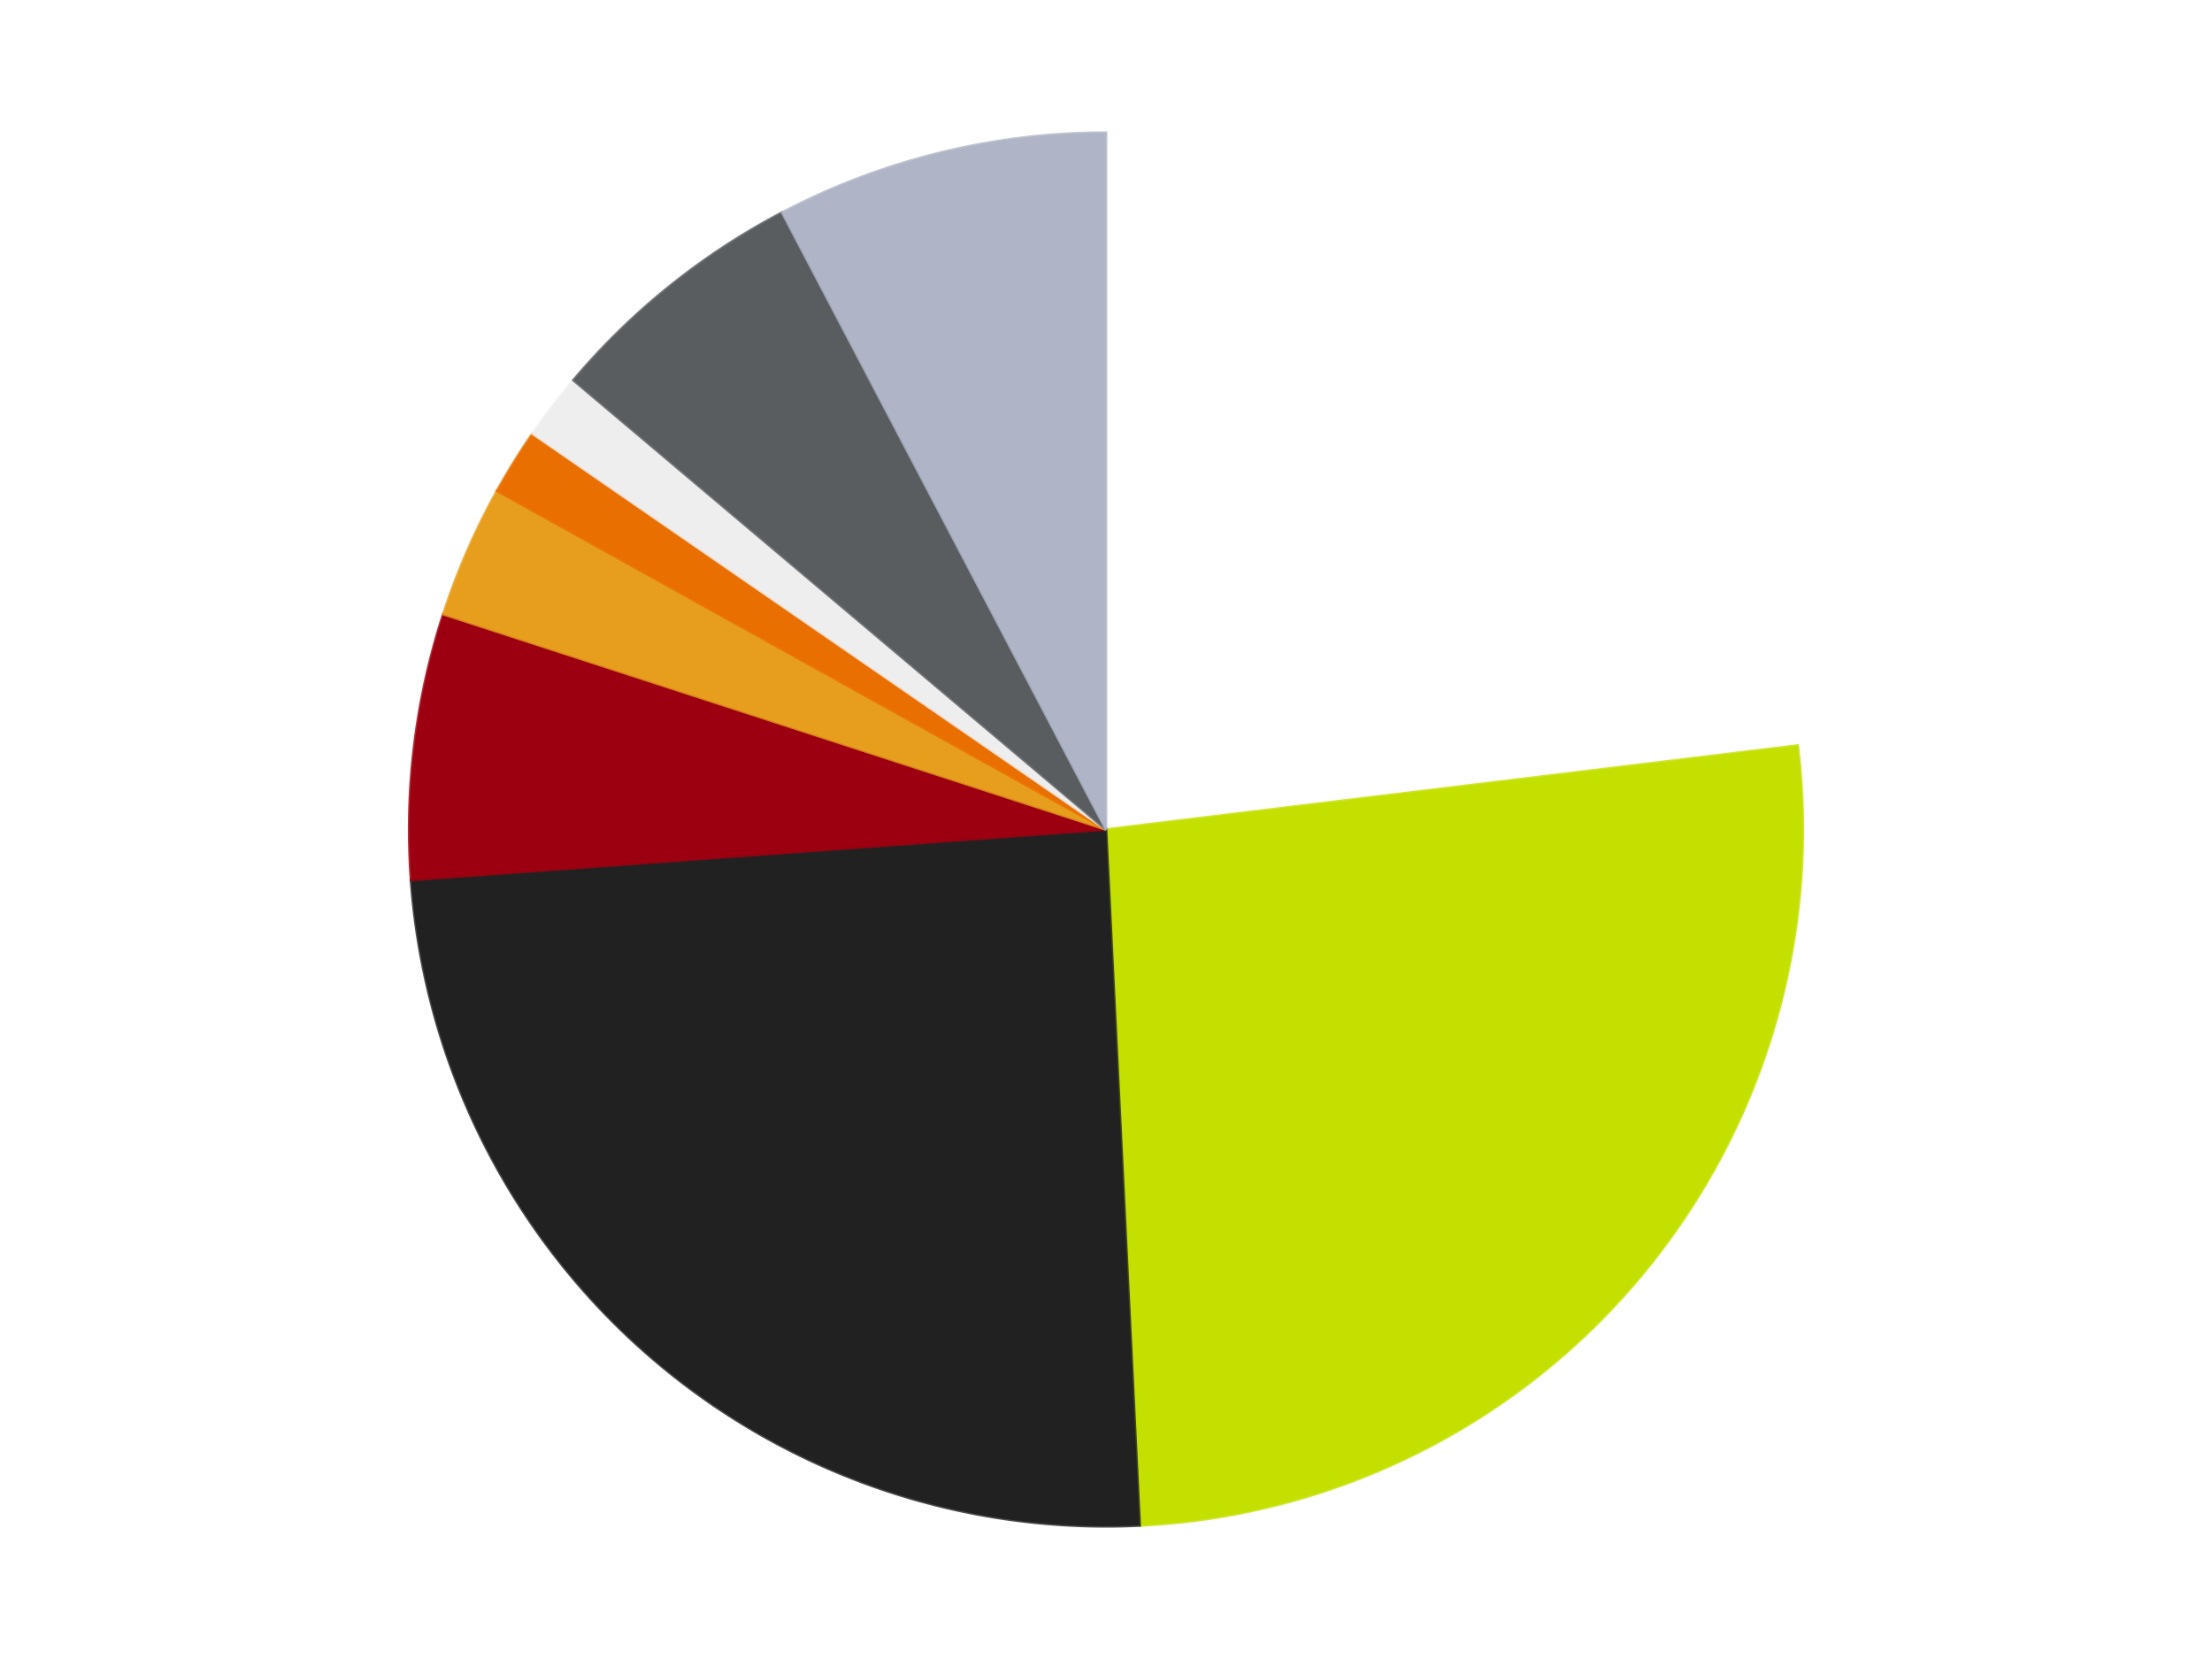 <?xml version='1.0' encoding='utf-8'?>
<svg xmlns="http://www.w3.org/2000/svg" xmlns:xlink="http://www.w3.org/1999/xlink" id="chart-4ca84169-f643-4c3b-8950-38b648ce80e9" class="pygal-chart" viewBox="0 0 800 600"><!--Generated with pygal 3.0.4 (lxml) ©Kozea 2012-2016 on 2024-07-01--><!--http://pygal.org--><!--http://github.com/Kozea/pygal--><defs><style type="text/css">#chart-4ca84169-f643-4c3b-8950-38b648ce80e9{-webkit-user-select:none;-webkit-font-smoothing:antialiased;font-family:Consolas,"Liberation Mono",Menlo,Courier,monospace}#chart-4ca84169-f643-4c3b-8950-38b648ce80e9 .title{font-family:Consolas,"Liberation Mono",Menlo,Courier,monospace;font-size:16px}#chart-4ca84169-f643-4c3b-8950-38b648ce80e9 .legends .legend text{font-family:Consolas,"Liberation Mono",Menlo,Courier,monospace;font-size:14px}#chart-4ca84169-f643-4c3b-8950-38b648ce80e9 .axis text{font-family:Consolas,"Liberation Mono",Menlo,Courier,monospace;font-size:10px}#chart-4ca84169-f643-4c3b-8950-38b648ce80e9 .axis text.major{font-family:Consolas,"Liberation Mono",Menlo,Courier,monospace;font-size:10px}#chart-4ca84169-f643-4c3b-8950-38b648ce80e9 .text-overlay text.value{font-family:Consolas,"Liberation Mono",Menlo,Courier,monospace;font-size:16px}#chart-4ca84169-f643-4c3b-8950-38b648ce80e9 .text-overlay text.label{font-family:Consolas,"Liberation Mono",Menlo,Courier,monospace;font-size:10px}#chart-4ca84169-f643-4c3b-8950-38b648ce80e9 .tooltip{font-family:Consolas,"Liberation Mono",Menlo,Courier,monospace;font-size:14px}#chart-4ca84169-f643-4c3b-8950-38b648ce80e9 text.no_data{font-family:Consolas,"Liberation Mono",Menlo,Courier,monospace;font-size:64px}
#chart-4ca84169-f643-4c3b-8950-38b648ce80e9{background-color:transparent}#chart-4ca84169-f643-4c3b-8950-38b648ce80e9 path,#chart-4ca84169-f643-4c3b-8950-38b648ce80e9 line,#chart-4ca84169-f643-4c3b-8950-38b648ce80e9 rect,#chart-4ca84169-f643-4c3b-8950-38b648ce80e9 circle{-webkit-transition:150ms;-moz-transition:150ms;transition:150ms}#chart-4ca84169-f643-4c3b-8950-38b648ce80e9 .graph &gt; .background{fill:transparent}#chart-4ca84169-f643-4c3b-8950-38b648ce80e9 .plot &gt; .background{fill:transparent}#chart-4ca84169-f643-4c3b-8950-38b648ce80e9 .graph{fill:rgba(0,0,0,.87)}#chart-4ca84169-f643-4c3b-8950-38b648ce80e9 text.no_data{fill:rgba(0,0,0,1)}#chart-4ca84169-f643-4c3b-8950-38b648ce80e9 .title{fill:rgba(0,0,0,1)}#chart-4ca84169-f643-4c3b-8950-38b648ce80e9 .legends .legend text{fill:rgba(0,0,0,.87)}#chart-4ca84169-f643-4c3b-8950-38b648ce80e9 .legends .legend:hover text{fill:rgba(0,0,0,1)}#chart-4ca84169-f643-4c3b-8950-38b648ce80e9 .axis .line{stroke:rgba(0,0,0,1)}#chart-4ca84169-f643-4c3b-8950-38b648ce80e9 .axis .guide.line{stroke:rgba(0,0,0,.54)}#chart-4ca84169-f643-4c3b-8950-38b648ce80e9 .axis .major.line{stroke:rgba(0,0,0,.87)}#chart-4ca84169-f643-4c3b-8950-38b648ce80e9 .axis text.major{fill:rgba(0,0,0,1)}#chart-4ca84169-f643-4c3b-8950-38b648ce80e9 .axis.y .guides:hover .guide.line,#chart-4ca84169-f643-4c3b-8950-38b648ce80e9 .line-graph .axis.x .guides:hover .guide.line,#chart-4ca84169-f643-4c3b-8950-38b648ce80e9 .stackedline-graph .axis.x .guides:hover .guide.line,#chart-4ca84169-f643-4c3b-8950-38b648ce80e9 .xy-graph .axis.x .guides:hover .guide.line{stroke:rgba(0,0,0,1)}#chart-4ca84169-f643-4c3b-8950-38b648ce80e9 .axis .guides:hover text{fill:rgba(0,0,0,1)}#chart-4ca84169-f643-4c3b-8950-38b648ce80e9 .reactive{fill-opacity:1.0;stroke-opacity:.8;stroke-width:1}#chart-4ca84169-f643-4c3b-8950-38b648ce80e9 .ci{stroke:rgba(0,0,0,.87)}#chart-4ca84169-f643-4c3b-8950-38b648ce80e9 .reactive.active,#chart-4ca84169-f643-4c3b-8950-38b648ce80e9 .active .reactive{fill-opacity:0.6;stroke-opacity:.9;stroke-width:4}#chart-4ca84169-f643-4c3b-8950-38b648ce80e9 .ci .reactive.active{stroke-width:1.5}#chart-4ca84169-f643-4c3b-8950-38b648ce80e9 .series text{fill:rgba(0,0,0,1)}#chart-4ca84169-f643-4c3b-8950-38b648ce80e9 .tooltip rect{fill:transparent;stroke:rgba(0,0,0,1);-webkit-transition:opacity 150ms;-moz-transition:opacity 150ms;transition:opacity 150ms}#chart-4ca84169-f643-4c3b-8950-38b648ce80e9 .tooltip .label{fill:rgba(0,0,0,.87)}#chart-4ca84169-f643-4c3b-8950-38b648ce80e9 .tooltip .label{fill:rgba(0,0,0,.87)}#chart-4ca84169-f643-4c3b-8950-38b648ce80e9 .tooltip .legend{font-size:.8em;fill:rgba(0,0,0,.54)}#chart-4ca84169-f643-4c3b-8950-38b648ce80e9 .tooltip .x_label{font-size:.6em;fill:rgba(0,0,0,1)}#chart-4ca84169-f643-4c3b-8950-38b648ce80e9 .tooltip .xlink{font-size:.5em;text-decoration:underline}#chart-4ca84169-f643-4c3b-8950-38b648ce80e9 .tooltip .value{font-size:1.5em}#chart-4ca84169-f643-4c3b-8950-38b648ce80e9 .bound{font-size:.5em}#chart-4ca84169-f643-4c3b-8950-38b648ce80e9 .max-value{font-size:.75em;fill:rgba(0,0,0,.54)}#chart-4ca84169-f643-4c3b-8950-38b648ce80e9 .map-element{fill:transparent;stroke:rgba(0,0,0,.54) !important}#chart-4ca84169-f643-4c3b-8950-38b648ce80e9 .map-element .reactive{fill-opacity:inherit;stroke-opacity:inherit}#chart-4ca84169-f643-4c3b-8950-38b648ce80e9 .color-0,#chart-4ca84169-f643-4c3b-8950-38b648ce80e9 .color-0 a:visited{stroke:#F44336;fill:#F44336}#chart-4ca84169-f643-4c3b-8950-38b648ce80e9 .color-1,#chart-4ca84169-f643-4c3b-8950-38b648ce80e9 .color-1 a:visited{stroke:#3F51B5;fill:#3F51B5}#chart-4ca84169-f643-4c3b-8950-38b648ce80e9 .color-2,#chart-4ca84169-f643-4c3b-8950-38b648ce80e9 .color-2 a:visited{stroke:#009688;fill:#009688}#chart-4ca84169-f643-4c3b-8950-38b648ce80e9 .color-3,#chart-4ca84169-f643-4c3b-8950-38b648ce80e9 .color-3 a:visited{stroke:#FFC107;fill:#FFC107}#chart-4ca84169-f643-4c3b-8950-38b648ce80e9 .color-4,#chart-4ca84169-f643-4c3b-8950-38b648ce80e9 .color-4 a:visited{stroke:#FF5722;fill:#FF5722}#chart-4ca84169-f643-4c3b-8950-38b648ce80e9 .color-5,#chart-4ca84169-f643-4c3b-8950-38b648ce80e9 .color-5 a:visited{stroke:#9C27B0;fill:#9C27B0}#chart-4ca84169-f643-4c3b-8950-38b648ce80e9 .color-6,#chart-4ca84169-f643-4c3b-8950-38b648ce80e9 .color-6 a:visited{stroke:#03A9F4;fill:#03A9F4}#chart-4ca84169-f643-4c3b-8950-38b648ce80e9 .color-7,#chart-4ca84169-f643-4c3b-8950-38b648ce80e9 .color-7 a:visited{stroke:#8BC34A;fill:#8BC34A}#chart-4ca84169-f643-4c3b-8950-38b648ce80e9 .color-8,#chart-4ca84169-f643-4c3b-8950-38b648ce80e9 .color-8 a:visited{stroke:#FF9800;fill:#FF9800}#chart-4ca84169-f643-4c3b-8950-38b648ce80e9 .text-overlay .color-0 text{fill:black}#chart-4ca84169-f643-4c3b-8950-38b648ce80e9 .text-overlay .color-1 text{fill:black}#chart-4ca84169-f643-4c3b-8950-38b648ce80e9 .text-overlay .color-2 text{fill:black}#chart-4ca84169-f643-4c3b-8950-38b648ce80e9 .text-overlay .color-3 text{fill:black}#chart-4ca84169-f643-4c3b-8950-38b648ce80e9 .text-overlay .color-4 text{fill:black}#chart-4ca84169-f643-4c3b-8950-38b648ce80e9 .text-overlay .color-5 text{fill:black}#chart-4ca84169-f643-4c3b-8950-38b648ce80e9 .text-overlay .color-6 text{fill:black}#chart-4ca84169-f643-4c3b-8950-38b648ce80e9 .text-overlay .color-7 text{fill:black}#chart-4ca84169-f643-4c3b-8950-38b648ce80e9 .text-overlay .color-8 text{fill:black}
#chart-4ca84169-f643-4c3b-8950-38b648ce80e9 text.no_data{text-anchor:middle}#chart-4ca84169-f643-4c3b-8950-38b648ce80e9 .guide.line{fill:none}#chart-4ca84169-f643-4c3b-8950-38b648ce80e9 .centered{text-anchor:middle}#chart-4ca84169-f643-4c3b-8950-38b648ce80e9 .title{text-anchor:middle}#chart-4ca84169-f643-4c3b-8950-38b648ce80e9 .legends .legend text{fill-opacity:1}#chart-4ca84169-f643-4c3b-8950-38b648ce80e9 .axis.x text{text-anchor:middle}#chart-4ca84169-f643-4c3b-8950-38b648ce80e9 .axis.x:not(.web) text[transform]{text-anchor:start}#chart-4ca84169-f643-4c3b-8950-38b648ce80e9 .axis.x:not(.web) text[transform].backwards{text-anchor:end}#chart-4ca84169-f643-4c3b-8950-38b648ce80e9 .axis.y text{text-anchor:end}#chart-4ca84169-f643-4c3b-8950-38b648ce80e9 .axis.y text[transform].backwards{text-anchor:start}#chart-4ca84169-f643-4c3b-8950-38b648ce80e9 .axis.y2 text{text-anchor:start}#chart-4ca84169-f643-4c3b-8950-38b648ce80e9 .axis.y2 text[transform].backwards{text-anchor:end}#chart-4ca84169-f643-4c3b-8950-38b648ce80e9 .axis .guide.line{stroke-dasharray:4,4;stroke:black}#chart-4ca84169-f643-4c3b-8950-38b648ce80e9 .axis .major.guide.line{stroke-dasharray:6,6;stroke:black}#chart-4ca84169-f643-4c3b-8950-38b648ce80e9 .horizontal .axis.y .guide.line,#chart-4ca84169-f643-4c3b-8950-38b648ce80e9 .horizontal .axis.y2 .guide.line,#chart-4ca84169-f643-4c3b-8950-38b648ce80e9 .vertical .axis.x .guide.line{opacity:0}#chart-4ca84169-f643-4c3b-8950-38b648ce80e9 .horizontal .axis.always_show .guide.line,#chart-4ca84169-f643-4c3b-8950-38b648ce80e9 .vertical .axis.always_show .guide.line{opacity:1 !important}#chart-4ca84169-f643-4c3b-8950-38b648ce80e9 .axis.y .guides:hover .guide.line,#chart-4ca84169-f643-4c3b-8950-38b648ce80e9 .axis.y2 .guides:hover .guide.line,#chart-4ca84169-f643-4c3b-8950-38b648ce80e9 .axis.x .guides:hover .guide.line{opacity:1}#chart-4ca84169-f643-4c3b-8950-38b648ce80e9 .axis .guides:hover text{opacity:1}#chart-4ca84169-f643-4c3b-8950-38b648ce80e9 .nofill{fill:none}#chart-4ca84169-f643-4c3b-8950-38b648ce80e9 .subtle-fill{fill-opacity:.2}#chart-4ca84169-f643-4c3b-8950-38b648ce80e9 .dot{stroke-width:1px;fill-opacity:1;stroke-opacity:1}#chart-4ca84169-f643-4c3b-8950-38b648ce80e9 .dot.active{stroke-width:5px}#chart-4ca84169-f643-4c3b-8950-38b648ce80e9 .dot.negative{fill:transparent}#chart-4ca84169-f643-4c3b-8950-38b648ce80e9 text,#chart-4ca84169-f643-4c3b-8950-38b648ce80e9 tspan{stroke:none !important}#chart-4ca84169-f643-4c3b-8950-38b648ce80e9 .series text.active{opacity:1}#chart-4ca84169-f643-4c3b-8950-38b648ce80e9 .tooltip rect{fill-opacity:.95;stroke-width:.5}#chart-4ca84169-f643-4c3b-8950-38b648ce80e9 .tooltip text{fill-opacity:1}#chart-4ca84169-f643-4c3b-8950-38b648ce80e9 .showable{visibility:hidden}#chart-4ca84169-f643-4c3b-8950-38b648ce80e9 .showable.shown{visibility:visible}#chart-4ca84169-f643-4c3b-8950-38b648ce80e9 .gauge-background{fill:rgba(229,229,229,1);stroke:none}#chart-4ca84169-f643-4c3b-8950-38b648ce80e9 .bg-lines{stroke:transparent;stroke-width:2px}</style><script type="text/javascript">window.pygal = window.pygal || {};window.pygal.config = window.pygal.config || {};window.pygal.config['4ca84169-f643-4c3b-8950-38b648ce80e9'] = {"allow_interruptions": false, "box_mode": "extremes", "classes": ["pygal-chart"], "css": ["file://style.css", "file://graph.css"], "defs": [], "disable_xml_declaration": false, "dots_size": 2.5, "dynamic_print_values": false, "explicit_size": false, "fill": false, "force_uri_protocol": "https", "formatter": null, "half_pie": false, "height": 600, "include_x_axis": false, "inner_radius": 0, "interpolate": null, "interpolation_parameters": {}, "interpolation_precision": 250, "inverse_y_axis": false, "js": ["//kozea.github.io/pygal.js/2.0.x/pygal-tooltips.min.js"], "legend_at_bottom": false, "legend_at_bottom_columns": null, "legend_box_size": 12, "logarithmic": false, "margin": 20, "margin_bottom": null, "margin_left": null, "margin_right": null, "margin_top": null, "max_scale": 16, "min_scale": 4, "missing_value_fill_truncation": "x", "no_data_text": "No data", "no_prefix": false, "order_min": null, "pretty_print": false, "print_labels": false, "print_values": false, "print_values_position": "center", "print_zeroes": true, "range": null, "rounded_bars": null, "secondary_range": null, "show_dots": true, "show_legend": false, "show_minor_x_labels": true, "show_minor_y_labels": true, "show_only_major_dots": false, "show_x_guides": false, "show_x_labels": true, "show_y_guides": true, "show_y_labels": true, "spacing": 10, "stack_from_top": false, "strict": false, "stroke": true, "stroke_style": null, "style": {"background": "transparent", "ci_colors": [], "colors": ["#F44336", "#3F51B5", "#009688", "#FFC107", "#FF5722", "#9C27B0", "#03A9F4", "#8BC34A", "#FF9800", "#E91E63", "#2196F3", "#4CAF50", "#FFEB3B", "#673AB7", "#00BCD4", "#CDDC39", "#9E9E9E", "#607D8B"], "dot_opacity": "1", "font_family": "Consolas, \"Liberation Mono\", Menlo, Courier, monospace", "foreground": "rgba(0, 0, 0, .87)", "foreground_strong": "rgba(0, 0, 0, 1)", "foreground_subtle": "rgba(0, 0, 0, .54)", "guide_stroke_color": "black", "guide_stroke_dasharray": "4,4", "label_font_family": "Consolas, \"Liberation Mono\", Menlo, Courier, monospace", "label_font_size": 10, "legend_font_family": "Consolas, \"Liberation Mono\", Menlo, Courier, monospace", "legend_font_size": 14, "major_guide_stroke_color": "black", "major_guide_stroke_dasharray": "6,6", "major_label_font_family": "Consolas, \"Liberation Mono\", Menlo, Courier, monospace", "major_label_font_size": 10, "no_data_font_family": "Consolas, \"Liberation Mono\", Menlo, Courier, monospace", "no_data_font_size": 64, "opacity": "1.0", "opacity_hover": "0.6", "plot_background": "transparent", "stroke_opacity": ".8", "stroke_opacity_hover": ".9", "stroke_width": "1", "stroke_width_hover": "4", "title_font_family": "Consolas, \"Liberation Mono\", Menlo, Courier, monospace", "title_font_size": 16, "tooltip_font_family": "Consolas, \"Liberation Mono\", Menlo, Courier, monospace", "tooltip_font_size": 14, "transition": "150ms", "value_background": "rgba(229, 229, 229, 1)", "value_colors": [], "value_font_family": "Consolas, \"Liberation Mono\", Menlo, Courier, monospace", "value_font_size": 16, "value_label_font_family": "Consolas, \"Liberation Mono\", Menlo, Courier, monospace", "value_label_font_size": 10}, "title": null, "tooltip_border_radius": 0, "tooltip_fancy_mode": true, "truncate_label": null, "truncate_legend": null, "width": 800, "x_label_rotation": 0, "x_labels": null, "x_labels_major": null, "x_labels_major_count": null, "x_labels_major_every": null, "x_title": null, "xrange": null, "y_label_rotation": 0, "y_labels": null, "y_labels_major": null, "y_labels_major_count": null, "y_labels_major_every": null, "y_title": null, "zero": 0, "legends": ["White", "Lime", "Black", "Trans-Red", "Pearl Gold", "Trans-Orange", "Trans-Clear", "Dark Bluish Gray", "Light Bluish Gray"]}</script><script type="text/javascript" xlink:href="https://kozea.github.io/pygal.js/2.0.x/pygal-tooltips.min.js"/></defs><title>Pygal</title><g class="graph pie-graph vertical"><rect x="0" y="0" width="800" height="600" class="background"/><g transform="translate(20, 20)" class="plot"><rect x="0" y="0" width="760" height="560" class="background"/><g class="series serie-0 color-0"><g class="slices"><g class="slice" style="fill: #FFFFFF; stroke: #FFFFFF"><path d="M380 28 A252 252 0 0 1 630.163 249.625 L380 280 A0 0 0 0 0 380 280 z" class="slice reactive tooltip-trigger"/><desc class="value">15</desc><desc class="x centered">463.5534549383402</desc><desc class="y centered">185.68764573044126</desc></g></g></g><g class="series serie-1 color-1"><g class="slices"><g class="slice" style="fill: #C4E000; stroke: #C4E000"><path d="M630.163 249.625 A252 252 0 0 1 392.175 531.706 L380 280 A0 0 0 0 0 380 280 z" class="slice reactive tooltip-trigger"/><desc class="value">17</desc><desc class="x centered">476.30378078877686</desc><desc class="y centered">361.2501188047575</desc></g></g></g><g class="series serie-2 color-2"><g class="slices"><g class="slice" style="fill: #212121; stroke: #212121"><path d="M392.175 531.706 A252 252 0 0 1 128.662 298.254 L380 280 A0 0 0 0 0 380 280 z" class="slice reactive tooltip-trigger"/><desc class="value">16</desc><desc class="x centered">296.44654506165983</desc><desc class="y centered">374.3123542695588</desc></g></g></g><g class="series serie-3 color-3"><g class="slices"><g class="slice" style="fill: #9C0010; stroke: #9C0010"><path d="M128.662 298.254 A252 252 0 0 1 140.334 202.128 L380 280 A0 0 0 0 0 380 280 z" class="slice reactive tooltip-trigger"/><desc class="value">4</desc><desc class="x centered">254.9186818636452</desc><desc class="y centered">264.8123782878294</desc></g></g></g><g class="series serie-4 color-4"><g class="slices"><g class="slice" style="fill: #E79E1D; stroke: #E79E1D"><path d="M140.334 202.128 A252 252 0 0 1 159.76 157.532 L380 280 A0 0 0 0 0 380 280 z" class="slice reactive tooltip-trigger"/><desc class="value">2</desc><desc class="x centered">264.4841833901106</desc><desc class="y centered">229.68006247072236</desc></g></g></g><g class="series serie-5 color-5"><g class="slices"><g class="slice" style="fill: #E96F01; stroke: #E96F01"><path d="M159.76 157.532 A252 252 0 0 1 172.608 136.848 L380 280 A0 0 0 0 0 380 280 z" class="slice reactive tooltip-trigger"/><desc class="value">1</desc><desc class="x centered">272.96704017468835</desc><desc class="y centered">213.5173292426273</desc></g></g></g><g class="series serie-6 color-6"><g class="slices"><g class="slice" style="fill: #EEEEEE; stroke: #EEEEEE"><path d="M172.608 136.848 A252 252 0 0 1 187.392 117.5 L380 280 A0 0 0 0 0 380 280 z" class="slice reactive tooltip-trigger"/><desc class="value">1</desc><desc class="x centered">279.88321235606696</desc><desc class="y centered">203.4975240148424</desc></g></g></g><g class="series serie-7 color-7"><g class="slices"><g class="slice" style="fill: #595D60; stroke: #595D60"><path d="M187.392 117.5 A252 252 0 0 1 262.89 56.865 L380 280 A0 0 0 0 0 380 280 z" class="slice reactive tooltip-trigger"/><desc class="value">4</desc><desc class="x centered">301.10066511017243</desc><desc class="y centered">181.761031388034</desc></g></g></g><g class="series serie-8 color-8"><g class="slices"><g class="slice" style="fill: #AFB5C7; stroke: #AFB5C7"><path d="M262.89 56.865 A252 252 0 0 1 380 28 L380 280 A0 0 0 0 0 380 280 z" class="slice reactive tooltip-trigger"/><desc class="value">5</desc><desc class="x centered">349.8462262997677</desc><desc class="y centered">157.66133100431745</desc></g></g></g></g><g class="titles"/><g transform="translate(20, 20)" class="plot overlay"><g class="series serie-0 color-0"/><g class="series serie-1 color-1"/><g class="series serie-2 color-2"/><g class="series serie-3 color-3"/><g class="series serie-4 color-4"/><g class="series serie-5 color-5"/><g class="series serie-6 color-6"/><g class="series serie-7 color-7"/><g class="series serie-8 color-8"/></g><g transform="translate(20, 20)" class="plot text-overlay"><g class="series serie-0 color-0"/><g class="series serie-1 color-1"/><g class="series serie-2 color-2"/><g class="series serie-3 color-3"/><g class="series serie-4 color-4"/><g class="series serie-5 color-5"/><g class="series serie-6 color-6"/><g class="series serie-7 color-7"/><g class="series serie-8 color-8"/></g><g transform="translate(20, 20)" class="plot tooltip-overlay"><g transform="translate(0 0)" style="opacity: 0" class="tooltip"><rect rx="0" ry="0" width="0" height="0" class="tooltip-box"/><g class="text"/></g></g></g></svg>